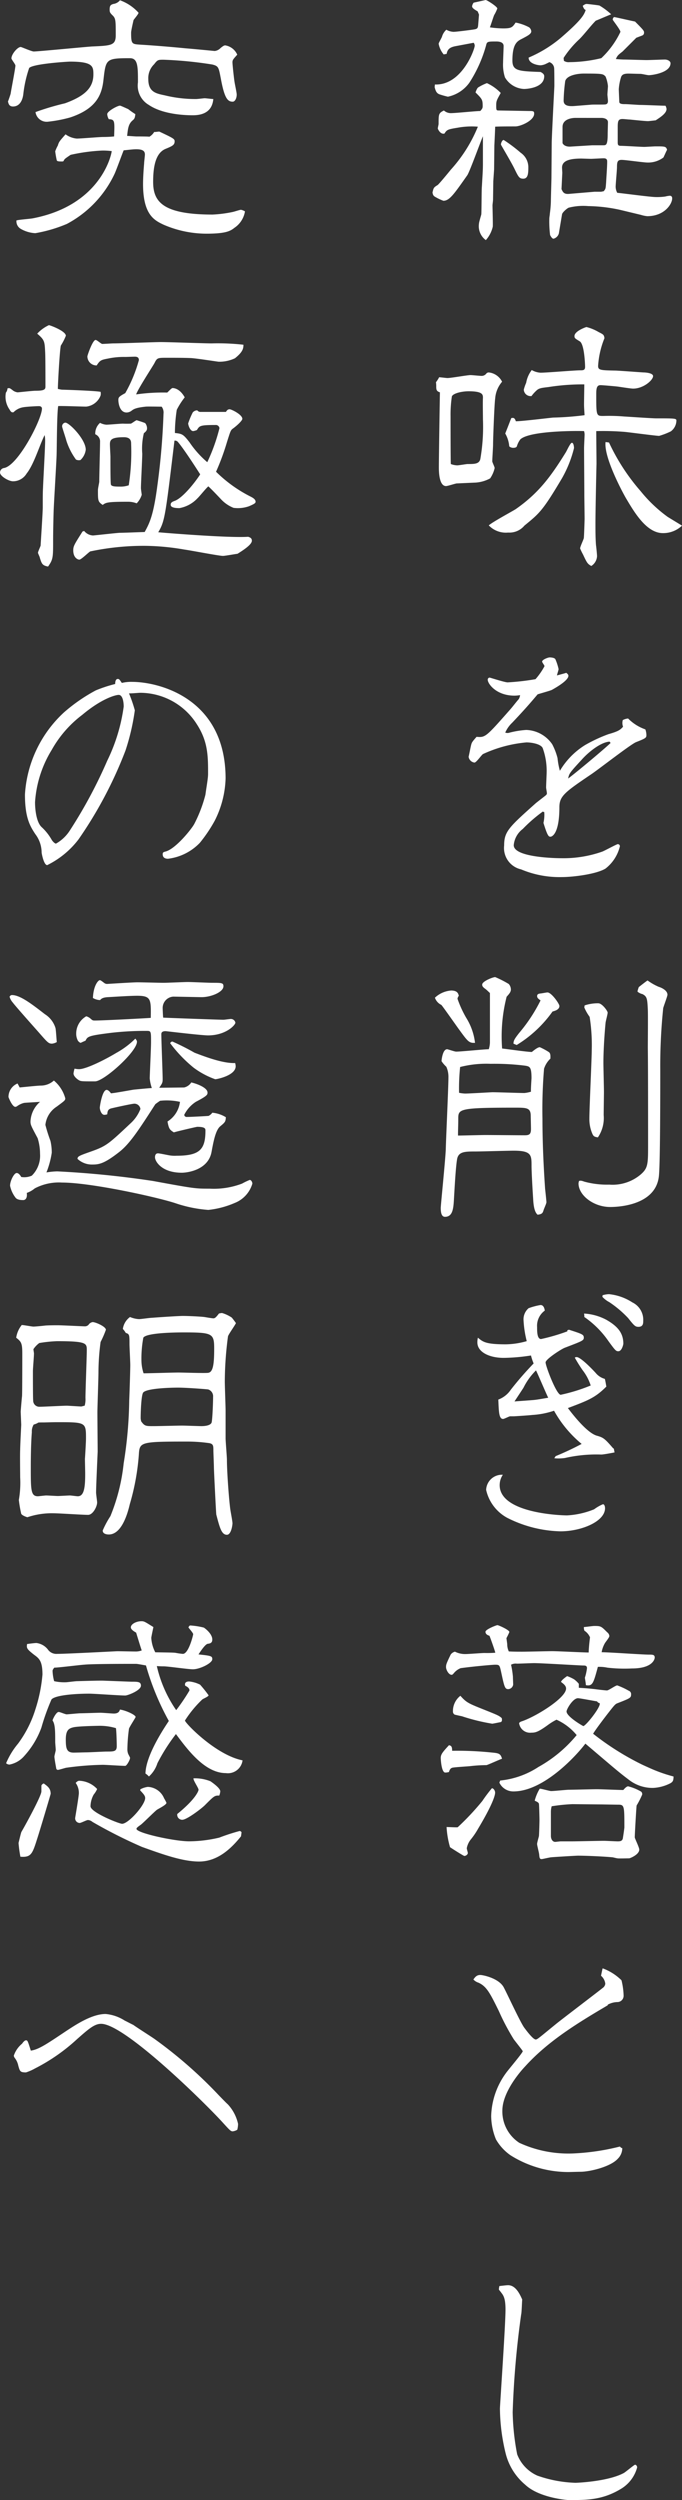 <svg xmlns="http://www.w3.org/2000/svg" width="92.508" height="338.888" viewBox="0 0 92.508 338.888">
  <rect x="0" y="0" width="92.508" height="338.888" fill="#333333" stroke="none"/>
  <g id="グループ_3081" data-name="グループ 3081" transform="translate(-21 -604.048)">
    <path id="パス_3536" data-name="パス 3536" d="M11.808-25.056c.324-.108.468-.18.468-.5,0-.216-.108-.36-1.224-1.476-.4-.072-2.412-.54-2.844-.612a.453.453,0,0,0-.18.36c0,.072,1.044,1.368,1.044,1.656A11.884,11.884,0,0,1,6.48-22.068a18.926,18.926,0,0,1-4.32.54,1.132,1.132,0,0,1-.756-.18c0-.072-.036-.252-.036-.4a13.368,13.368,0,0,1,2.16-2.556c.648-.648,1.548-1.836,2.2-2.484.036,0,1.872-.792,2.088-.864A9.061,9.061,0,0,0,6.228-29.2c-.072-.036-1.62-.216-1.728-.216-.144,0-.252.036-.54.252.144.4.216.468.4.576-.216.612-.468,1.26-3.348,3.744a17.173,17.173,0,0,1-4.392,2.7c0,.864,1.332,1.044,1.62,1.044a2.134,2.134,0,0,0,.612-.144c.072-.036.468-.216.576-.288a.938.938,0,0,1,.648.756c.036.144.036,2.124.036,2.484,0,.144-.36,6.876-.36,7.776l-.036,4.68C-.288-5.4-.36-3.168-.36-2.7A14,14,0,0,1-.5-1.008c0,.144-.072.54-.072.648A14.969,14.969,0,0,0-.468,1.908c.108.216.288.5.468.5a1.035,1.035,0,0,0,.72-.72L1.152-.9c.036-.252.648-.792.9-.9a8.021,8.021,0,0,1,2.664-.216A21.424,21.424,0,0,1,9-1.512l2.844.684a4.2,4.2,0,0,0,.864.18c2.34,0,3.384-1.656,3.384-2.412,0-.288-.18-.36-.324-.36a3.638,3.638,0,0,0-.612.108,8.055,8.055,0,0,1-1.26.072c-.756,0-4.392-.5-5.256-.576a1.776,1.776,0,0,1-.216-.828c0-.36.18-2.232.18-2.664,0-.756.108-.972.648-.972.468,0,2.988.36,3.492.36A3.441,3.441,0,0,0,14.9-8.6c.036-.036.4-.9.5-1.044-.144-.468-.288-.468-1.548-.468-.216,0-1.332.072-1.548.072-.468,0-2.664-.144-3.168-.144-.432,0-.432-.18-.432-.576v-1.98c0-.792.072-1.08.648-1.08.252,0,.792.072,1.008.072.36.036,2.052.216,2.448.216.108,0,.4-.036,1.044-.108.72-.468,1.476-.972,1.476-1.548a1.215,1.215,0,0,0-.144-.432c-.468,0-2.88-.108-3.42-.108-.288,0-1.692-.108-2.016-.108-.36,0-.756,0-.828-.252,0-.036-.072-1.692-.072-1.764a7.017,7.017,0,0,1,.324-1.692c.108-.216.252-.432.972-.432.36,0,1.26.036,1.656.036.18,0,.936.18,1.116.18.432,0,2.952-.324,2.952-1.62,0-.288-.4-.5-.756-.5s-2.088.072-2.484.072c-.432,0-2.556-.072-3.06-.072-.18,0-.864-.036-1.116-.072.216-.468.288-.54.9-1.008l1.872-1.872ZM6.552-13.968c.144,0,.828.072.828.576,0,.216-.036,1.368-.036,1.62,0,1.476-.216,1.512-.576,1.512H5.256L2.3-10.08c-.684.036-.972-.252-1.08-.468v-2.2c0-1.224,1.656-1.224,1.728-1.224Zm-3.636-1.62c-.828.072-1.548,0-1.548-.72a23.391,23.391,0,0,1,.216-2.664C1.836-19.8,3.42-19.98,4.068-19.98c2.628,0,2.628.036,2.988.4a4.56,4.56,0,0,1,.324,1.3c0,.108-.072.972-.072,1.152,0,.108.072.72.072.864,0,.18-.036.432-.36.468-.288.036-1.656,0-1.944.036ZM1.188-6.516c0-.108-.036-.576-.036-.72,0-.972,1.116-1.224,2.628-1.224.072,0,1.08.036,1.3.036.252,0,1.44-.072,1.728-.072.468,0,.468.288.468.468,0,.684-.108,2.052-.144,2.808-.072.828-.036.828-.324,1.188l-.36.072h-.9l-3.42.288C1.4-3.6,1.26-3.924,1.08-4.32Zm-8.64-8.46c-.324,0-.324-.072-.324-.72,0-.576.072-.684.612-1.656a6.233,6.233,0,0,0-1.872-1.332,6.38,6.38,0,0,0-1.116.54c-.144.072-.252.216-.432.72.9.9.972.972.972,1.872,0,.288-.108.4-.324.648-.576,0-3.348.288-4,.288a1.4,1.4,0,0,1-.936-.36c-.72.36-.72.5-.72,1.836,0,.072-.108.5-.108.612,0,.036.324.828.9.684.324-.5.4-.576,1.764-.792a10.585,10.585,0,0,1,2.772-.144,19.789,19.789,0,0,1-3.672,5.832c-.324.4-1.62,1.98-1.8,2.088-.54.324-.54.4-.684,1.008.072.36.144.432.288.54a7.234,7.234,0,0,0,1.188.576c.828,0,1.44-.9,3.24-3.456.324-.468,1.764-4.464,2.124-5.292v3.672c0,.936-.036,1.332-.144,3.2-.036.18-.036,3.132-.072,3.708-.036.18-.324,1.08-.324,1.3a2.335,2.335,0,0,0,.936,2.2,4.13,4.13,0,0,0,.936-1.8C-8.208.576-8.28-1.8-8.28-2.124c0-.108.072-.612.072-.756l.036-2.52.108-1.584.036-3.24c0-.036.108-2.16.108-2.556.648-.036,1.764-.036,2.736-.036.72,0,2.556-.792,2.556-1.728,0-.36-.144-.36-.72-.36Zm-3.384-9.18a.67.67,0,0,1,.144.4c0,.468-1.728,5.4-5.4,5.256l-.036.36c.144.576.288.828.648.972a11.849,11.849,0,0,0,1.152.324,4.79,4.79,0,0,0,2.916-1.908,18.111,18.111,0,0,0,2.268-5.076c.108-.5.252-.5,1.4-.5.432,0,.972.108.972.612,0,.288-.072,1.872-.072,2.232a5.645,5.645,0,0,0,.252,2.016A3.159,3.159,0,0,0-4-17.892c.18,0,2.736-.072,2.736-1.728,0-.216-.144-.4-.5-.576C-4.752-20.3-5.58-20.34-5.58-21.744c0-2.268.648-2.628,1.3-2.952.756-.4,1.26-.648,1.26-1.008a.79.79,0,0,0-.288-.54,6.377,6.377,0,0,0-1.836-.648c-.432.648-.576.792-1.692.792a13.749,13.749,0,0,1-1.8-.144c.108-.252.468-1.4.576-1.656a5.227,5.227,0,0,0,.432-.9c0-.252-1.4-1.152-1.584-1.152-.288.072-.972.216-1.62.36a.957.957,0,0,0-.216.5c0,.252.4.468.756.684l.18.432-.108,1.368c-.036.432-.072.576-.576.648-.432.072-2.412.324-2.772.324a2.162,2.162,0,0,1-.972-.288,2.033,2.033,0,0,0-.576.9c-.036.18-.468.864-.468,1.008a3.092,3.092,0,0,0,.684,1.44l.4-.072c.108-.648.468-.9,1.188-1.044Zm3.708,13.824c.612,1.08,1.368,2.34,1.8,3.2.576,1.188.684,1.4,1.224,1.4.684,0,.684-.828.684-1.62A2.391,2.391,0,0,0-4.464-9.252a20.159,20.159,0,0,0-2.3-1.728C-6.984-10.98-7.164-10.476-7.128-10.332Zm-8.82,32.192a3.731,3.731,0,0,1,.036.576c0,.432.036.648.5.792-.036,2.016-.144,8.82-.144,10.188,0,.432,0,2.52.972,2.52.216,0,1.188-.324,1.44-.36.108,0,2.376-.108,2.484-.108A4.76,4.76,0,0,0-8.6,34.892a4.071,4.071,0,0,0,.612-1.4c0-.144-.324-.792-.324-.9,0-.324.108-1.908.108-2.268,0-.828.18-5.58.288-6.264a3.9,3.9,0,0,1,.936-2.268,2.293,2.293,0,0,0-1.8-1.26.438.438,0,0,0-.36.18A.782.782,0,0,1-9.792,21c-.216,0-1.224-.108-1.476-.108-.432,0-2.628.4-3.132.4-.144,0-.936-.108-1.116-.108A4.708,4.708,0,0,1-15.948,21.86Zm2.016,11.088c-.036-.288-.036-5.58-.036-6.444a16.371,16.371,0,0,1,.18-2.736c.216-.432,1.4-.684,2.268-.684,1.944,0,1.944.468,1.944.9-.036.4,0,2.448,0,2.916a25.329,25.329,0,0,1-.36,5.4c-.18.648-.792.648-1.728.648-.144,0-1.188.18-1.4.18A2.589,2.589,0,0,1-13.932,32.948Zm7.38-4.14a4.235,4.235,0,0,1,.54,1.692c0,.144.36.252.5.252s.468,0,.54-.216A2.852,2.852,0,0,1-4.5,29.6c1.332-1.224,8.136-1.152,8.64-1.116a1.807,1.807,0,0,1,.072.432c0,.252-.072,1.584-.072,1.872,0,.9.036,5.256.036,6.264,0,.468.036,2.808.036,3.348,0,.108-.072,2.484-.108,2.592-.036.216-.5,1.152-.5,1.4a8.651,8.651,0,0,0,.4.828c.54,1.152.612,1.26,1.116,1.548A1.683,1.683,0,0,0,5.9,45.44c0-.216-.108-1.3-.144-1.512-.072-.972-.072-1.944-.072-2.988,0-1.584.108-6.588.144-8.028,0-.648-.036-3.744-.036-4.428a36.4,36.4,0,0,1,3.888.108c.72.072,4.248.54,4.644.54a9.557,9.557,0,0,0,1.584-.612,1.853,1.853,0,0,0,.756-1.476c0-.288-.288-.288-2.772-.288-.54,0-3.636-.216-4.32-.252a24.226,24.226,0,0,0-2.808-.072c-.972,0-.972,0-.972-2.988,0-.828.108-1.188.576-1.188.324,0,1.872.144,2.232.18.324.036,1.836.288,2.2.288,1.4,0,2.7-1.152,2.7-1.692,0-.432-1.044-.5-1.3-.5-.612-.036-3.492-.252-3.816-.252-2.088-.036-2.34-.072-2.34-.648a11.874,11.874,0,0,1,.864-3.744c-.072-.468-.144-.5-.792-.828a6.233,6.233,0,0,0-1.656-.684c-.036,0-1.62.54-1.62,1.224,0,.288.072.324.72.72s.72,3.312.72,3.456c0,.468-.288.468-.648.468-.792,0-4.536.324-5.4.324a2.7,2.7,0,0,1-1.188-.36,3.918,3.918,0,0,0-.756,1.728,5.681,5.681,0,0,0-.324.936.927.927,0,0,0,1.044.864,5.1,5.1,0,0,1,.72-.792c.324-.288.684-.324,1.584-.432a29.643,29.643,0,0,1,4.86-.36c0,.4-.036,2.268-.036,2.7,0,.4.036.864.072,1.476a40.565,40.565,0,0,1-4.284.324c-.72.072-4.248.5-5.04.5-.144-.468-.324-.5-.612-.432C-5.94,27.224-5.976,27.368-6.552,28.808ZM-8.784,41.264a3.2,3.2,0,0,0,2.628.972,2.638,2.638,0,0,0,2.2-.936c2.016-1.656,2.448-1.944,5.112-6.444a15.968,15.968,0,0,0,1.62-4.068c0-.108-.036-.72-.288-.72-.216,0-.684,1.08-.828,1.3-2.052,3.312-3.708,5.544-6.8,7.7C-5.652,39.392-8.28,40.8-8.784,41.264Zm15.84-11.3c-.252,2.016,2.2,6.624,2.736,7.56,1.152,1.944,2.808,4.788,5.04,4.788A3.7,3.7,0,0,0,17.424,41.3c-.288-.18-1.656-1.008-1.944-1.188a19.159,19.159,0,0,1-3.672-3.492,27.844,27.844,0,0,1-4.284-6.588ZM-1.26,80.116a4.936,4.936,0,0,1-.108,1.476c.576,1.872.72,1.872.972,1.872.036,0,1.188-.108,1.188-4,0-1.512.756-2.052,4.32-4.464.972-.648,5.4-4.1,6.084-4.356,1.26-.5,1.4-.576,1.4-.936a2.315,2.315,0,0,0-.144-.792,6.092,6.092,0,0,1-2.34-1.476,1.9,1.9,0,0,0-.72.216,1.474,1.474,0,0,0,.036.9c-.36.4-.576.612-1.98,1.008a20.3,20.3,0,0,0-3.168,1.476,10.248,10.248,0,0,0-3.42,3.492A10.43,10.43,0,0,1,.54,72.808a8.481,8.481,0,0,0-.72-1.872,4.439,4.439,0,0,0-3.528-1.944,12.306,12.306,0,0,0-2.232.36.894.894,0,0,1-.612,0,4.034,4.034,0,0,1,.936-1.332c2.052-2.16,2.808-3.1,3.456-3.852.288-.108,1.656-.468,1.944-.612.72-.4,2.232-1.3,2.232-1.908,0-.144-.108-.252-.288-.4-.18.072-1.044.288-1.26.36,0-.144.216-.72.216-.864a7.244,7.244,0,0,0-.432-1.332c-.144-.252-.72-.252-.792-.252-.18,0-1.008.288-1.008.576,0,.108.324.5.324.612a9.242,9.242,0,0,1-1.224,1.764,32.815,32.815,0,0,1-3.78.432c-.4,0-2.376-.648-2.448-.648a.279.279,0,0,0-.252.288c0,.54,1.152,2.16,3.636,2.16a4.9,4.9,0,0,0,.756-.072,1.481,1.481,0,0,1-.18.54c-.36.4-.864,1.08-1.224,1.476-3.24,3.672-3.312,3.744-4.5,3.636-.54.612-.648.756-.72,1.044-.072.216-.288,1.4-.36,1.656a.917.917,0,0,0,.792.792c.252,0,.936-1.008,1.152-1.152a17.742,17.742,0,0,1,5.9-1.584c.612,0,1.908.18,2.2.756a9,9,0,0,1,.54,3.312c0,.288-.072,1.728-.072,2.052,0,.108.108.648.108.792s-.108.216-.18.288c-.18.144-1.116.864-1.332,1.044C-6.084,82.2-6.7,82.78-6.7,84.652a2.964,2.964,0,0,0,2.3,3.24,13.425,13.425,0,0,0,5.508,1.044c1.584,0,4.716-.4,5.94-1.152A5.439,5.439,0,0,0,9,84.76a.284.284,0,0,0-.288-.288c-.144,0-1.728.864-2.088,1.008a15.852,15.852,0,0,1-5.508.9c-.864,0-6.516-.108-6.516-1.764a3.094,3.094,0,0,1,1.224-2.2A20.347,20.347,0,0,1-1.44,80.044l.072.072Zm9-9.36c-.576.576-4.284,3.708-5.76,4.824.144-.684.144-.72,1.872-2.592.9-1.008,2.556-2.34,3.744-2.412ZM-8.784,112.272c-.612,0-3.744.324-4.428.324-.216,0-1.116-.324-1.224-.324-.612,0-.756,1.476-.756,1.62a4.034,4.034,0,0,0,.648.756,3.3,3.3,0,0,1,.288,1.368c0,1.368-.324,8.244-.36,9.792-.036,1.26-.684,7.632-.684,7.956,0,.576.072,1.224.576,1.224,1.08,0,1.152-1.188,1.224-2.556.072-1.188.216-4,.4-5.148.144-1.152,1.044-1.152,2.556-1.152.756,0,4.32-.108,5.148-.108,2.412,0,2.412.612,2.412,2.052,0,.864.144,3.384.216,4.428.036.792.144,1.836.612,2.2.612-.072.684-.252.792-.576.036-.18.4-.936.4-1.116,0-.144-.144-1.512-.18-1.8-.216-3.168-.36-6.336-.36-9.5a66.657,66.657,0,0,1,.216-6.8,3.242,3.242,0,0,1,.864-1.368c0-.36.036-.648-.18-.864a8.531,8.531,0,0,0-1.26-.684c-.324,0-.936.54-1.08.648-.648,0-3.6-.432-4.032-.468a21.712,21.712,0,0,1,.612-7.02c.288-.324.576-.612.576-.972a1.144,1.144,0,0,0-.288-.756,14.517,14.517,0,0,0-1.836-.936c-.324,0-1.764.576-1.764,1.008,0,.144,0,.288.4.576.252.18.4.36.648.576v6.732A3.465,3.465,0,0,1-8.784,112.272Zm-4.032,5.9a28.036,28.036,0,0,1,.144-3.492,14.332,14.332,0,0,1,4.14-.432,33.387,33.387,0,0,1,4.68.252c.612.108.864.144.864,1.692,0,.108-.108,1.548-.072,1.836a4.744,4.744,0,0,1-.9.18c-.612,0-3.636-.108-4.32-.108-.18,0-3.132.18-3.708.18A4.7,4.7,0,0,1-12.816,118.176Zm-.144,5.8c0-.756.036-1.476.036-2.232,0-1.368,0-1.548,7.668-1.548,1.548,0,2.124,0,2.16,1.008,0,.144.036,1.656.036,1.872,0,.72-.216.864-.864.864-.756,0-4.5-.036-5.328-.036C-9.792,123.9-12.384,123.972-12.96,123.972Zm17.172-17.64c0,.108-.036.18-.036.288a6.309,6.309,0,0,0,.72,1.26,24.294,24.294,0,0,1,.288,4.428c0,1.332-.324,7.884-.324,9.36a4.988,4.988,0,0,0,.4,2.052c.144.324.252.432.756.5A4.67,4.67,0,0,0,6.8,121.2c0-.468.036-2.664.036-3.168,0-.54-.072-3.312-.072-3.924,0-2.088.216-4.644.288-5.364,0-.216.288-1.188.288-1.44,0-.216-.756-1.26-1.26-1.26A5.64,5.64,0,0,0,4.212,106.332Zm-20.3-1.044a1.662,1.662,0,0,0,.864.972c.108.072,2.052,2.844,2.34,3.24,1.26,1.728,1.4,1.944,2.232,1.908a8.148,8.148,0,0,0-1.188-3.384,14.714,14.714,0,0,1-1.188-2.592.759.759,0,0,1,.18-.4c-.072-.252-.144-.72-1.044-.72A3.629,3.629,0,0,0-16.092,105.288ZM-5,111.7a16.557,16.557,0,0,0,4.86-4.536c.216-.072.936-.216.936-.756,0-.288-1.08-1.836-1.62-1.836-.144,0-.828.144-.972.144-.216.036-.432.072-.432.36,0,.216.144.36.468.576a21.765,21.765,0,0,1-2.916,4.428c-.648.828-.756,1.044-.756,1.44Zm8.46,18.432a1.336,1.336,0,0,0-.072.324c0,1.62,2.052,3.2,4.284,3.2.54,0,6.228,0,6.624-4.248.18-1.872.18-11.664.18-14.364a76.018,76.018,0,0,1,.4-8.352c.072-.288.576-1.62.576-1.8,0-.648-.936-1.008-1.188-1.08a7.7,7.7,0,0,1-1.512-.864c-.18.108-1.008.756-1.188.9a5.127,5.127,0,0,0-.18.576c0,.108.5.36.648.36.648.324.684.612.756,2.088.036.756,0,4.392,0,5.22.036,2.7.036,10.044.036,13.032,0,2.7,0,3.24-.972,4.1a5.894,5.894,0,0,1-4.284,1.4,11.7,11.7,0,0,1-3.384-.4C3.816,130.092,3.672,130.056,3.456,130.128ZM1.872,150.512a25.947,25.947,0,0,1-3.564,1.044c-.54,0-.54-1.008-.54-1.62A2.536,2.536,0,0,1-1.188,147.7c-.036-.252-.144-.756-.576-.756a8.778,8.778,0,0,0-1.62.432,1.983,1.983,0,0,0-.684,1.656,14.421,14.421,0,0,0,.432,2.808,10.759,10.759,0,0,1-2.844.432c-2.7,0-3.1-.324-3.78-.9a2.48,2.48,0,0,0-.072.648c0,1.3,1.62,2.088,3.564,2.088a25.786,25.786,0,0,0,3.708-.324,7.078,7.078,0,0,0,.36,1.08,44.882,44.882,0,0,0-3.1,3.564,3.508,3.508,0,0,1-1.692,1.332c.072,1.62.072,2.628.648,2.628.144,0,.756-.324.936-.36h.54c.072,0,2.3-.144,2.448-.18a11.3,11.3,0,0,0,2.988-.576,15.783,15.783,0,0,0,3.744,4.5,38.9,38.9,0,0,1-3.528,1.656l-.18.288a6.314,6.314,0,0,0,1.44-.036,19.1,19.1,0,0,1,4.932-.468c.288,0,1.44-.216,1.8-.288l-.108-.54H8.1c-1.152-1.332-1.332-1.476-2.232-1.728-1.008-.288-2.484-1.836-3.924-3.744,2.772-1.044,3.708-1.4,5.22-2.916-.036-.144-.144-.9-.216-1.044a2.412,2.412,0,0,1-1.224-.792C5.436,155.84,3.708,154,3.132,154a.52.52,0,0,0-.252.072A19.278,19.278,0,0,0,3.96,155.8a6.69,6.69,0,0,1,1.08,2.052,23.647,23.647,0,0,1-4.068,1.26c-.576,0-2.052-3.888-2.052-4.392,0-.432,2.124-1.8,2.592-1.98,2.34-.9,2.592-.972,2.592-1.368,0-.432-.216-.5-2.016-1.08l-.216.072Zm-2.592,9c-1.08.18-1.62.288-2.2.324-.36.036-2.016.144-2.376.18.18-.288,1.044-1.584,1.224-1.872a8.732,8.732,0,0,1,1.692-2.34C-2.2,156.128-.9,159.188-.72,159.512Zm-6.156,10.44A2.141,2.141,0,0,0-9.144,172a5.739,5.739,0,0,0,2.844,3.78A16.806,16.806,0,0,0,.936,177.62c2.844,0,6.048-1.332,6.048-3.132,0-.216-.072-.54-.288-.54a5.635,5.635,0,0,0-1.188.684,11.274,11.274,0,0,1-3.672.828c-1.008,0-9.144-.324-9.144-4.1A2.5,2.5,0,0,1-6.876,169.952ZM4.176,148.568a12.791,12.791,0,0,1,3.276,3.276c.9,1.224,1.008,1.368,1.332,1.368.5,0,.684-.972.684-1.008,0-1.4-.684-2.34-2.34-3.276A7.341,7.341,0,0,0,4.14,148.1,2.053,2.053,0,0,1,4.176,148.568Zm2.448-2.736a3.368,3.368,0,0,0,.936.72,14.567,14.567,0,0,1,2.556,2.16c.828,1.044.972,1.188,1.4,1.188.648,0,.648-.5.648-.792a2.618,2.618,0,0,0-1.476-2.52,7.119,7.119,0,0,0-3.168-1.116,3.475,3.475,0,0,0-.864.144Zm-9.18,68.3c.324.144.54.252.576.432.036.252.072,2.052.072,2.124,0,.324-.036,1.764-.072,2.232-.036.18-.252.9-.252,1.08,0,.216.288,1.26.288,1.476.036.324.036.576.324.576.108,0,1.152-.252,1.332-.252.36-.036,3.348-.216,3.6-.216,1.116,0,3.492.108,4.644.216.108,0,.612.144.72.144.144.036,1.332,0,1.584,0,.108,0,1.368-.5,1.368-1.188,0-.288-.612-1.512-.612-1.656,0-.4.216-4.14.252-4.32a11.4,11.4,0,0,0,.756-1.476.455.455,0,0,0-.144-.4,6.745,6.745,0,0,0-1.764-.72c-.216,0-.54.36-.648.5-.54,0-3.024-.108-3.6-.108-.54,0-3.168.072-3.78.072-.324,0-2.016.18-2.412.18-.216,0-1.3-.324-1.548-.324A6.1,6.1,0,0,0-2.556,214.132Zm2.3.756a23.931,23.931,0,0,1,2.808-.288c.072,0,3.492.036,3.78.036.216,0,2.088.036,2.484.036.792,0,.792.252.792,3.1-.036.36-.144,1.08-.216,1.512-.108.36-.432.36-.72.36-.252,0-1.548-.072-1.836-.072-.612,0-3.636.072-4.32.072H.972c-.108,0-.648.072-.756.072-.288,0-.576-.288-.576-.828v-3.168A2.829,2.829,0,0,1-.252,214.888Zm-7.092-3.2a2.093,2.093,0,0,0,1.908,1.188c4.212,0,8.748-5.112,9.756-6.48,4.032,3.42,4.464,3.816,5.9,4.9A5.209,5.209,0,0,0,13.5,212.4a5.67,5.67,0,0,0,2.376-.648c.288-.18.4-.324.4-.9a20.086,20.086,0,0,1-2.844-.972c-.252-.108-1.3-.576-1.512-.684a36.873,36.873,0,0,1-6.552-4.14c.288-.5,1.4-1.98,2.16-2.952s.864-1.08,1.152-1.188c1.656-.648,1.836-.72,1.836-1.152a.489.489,0,0,0-.324-.54,9.936,9.936,0,0,0-1.548-.72c-.252,0-1.152.684-1.4.684-.216,0-1.4-.144-1.656-.18-1.3-.144-1.728-.144-2.16-.18v-.54a3.545,3.545,0,0,0-.648-.612,5.64,5.64,0,0,0-.936-.432c-.468.324-.792.612-.828.792.324.252.684.5.684.9,0,1.224-3.816,3.636-5.868,4.392-.252.072-.5.18-.5.324a1.5,1.5,0,0,0,1.656,1.26c.54,0,.9-.072,2.2-1.008A8.122,8.122,0,0,1,.4,203.152a7.562,7.562,0,0,1,2.736,2.088,18.084,18.084,0,0,1-5.184,4.32A11.54,11.54,0,0,1-7.236,211.4ZM6.264,200.92c.18.5-1.908,3.1-2.232,3.1-.54-.288-2.268-1.368-2.268-1.98,0-.324.864-1.8,1.548-1.8.252,0,1.728.288,2.592.432A.552.552,0,0,0,6.264,200.92Zm-20.2-6.624c-.612,1.26-.648,1.4-.648,1.728,0,.36.36,1.044.756,1.044.108,0,.18-.072.36-.288a2.313,2.313,0,0,1,.864-.612c1.836-.252,4.356-.468,4.68-.468.612,0,.612.072.828,1.044.432,2.016.5,2.268.972,2.268a.726.726,0,0,0,.648-.612c0-.144-.036-.9-.036-1.08a11.938,11.938,0,0,0-.252-1.62,1.307,1.307,0,0,1,.792-.144c.36,0,1.98-.072,2.34-.072,1.08,0,6.192.324,6.7.324.252,0,.468.036.468.36a6.768,6.768,0,0,1-.288,1.3c.072.432.108.648.144,1.008.9.144,1.008-.216,1.62-2.484a5.322,5.322,0,0,1,1.3.108,20.329,20.329,0,0,0,3.312.108c2.808,0,3.1-1.26,3.1-1.476,0-.4-.288-.4-.792-.4-.9,0-5.4-.324-6.408-.324a3.655,3.655,0,0,1,.4-1.152c.072-.18.648-.828.648-1.044a.706.706,0,0,0-.288-.5c-.828-.828-.864-.864-1.764-.864-.216,0-1.188.144-1.4.144a1.068,1.068,0,0,0,.072.5,1.987,1.987,0,0,1,.756.9c-.072.5-.18,1.584-.18,2.052-.72,0-4.176-.18-4.932-.18-.612,0-3.42.072-4.068.072-.576,0-1.116,0-1.836-.036a2.314,2.314,0,0,1-.216-1.008c-.036-.288-.072-.54-.108-.792a8.653,8.653,0,0,0,.4-.828c0-.288-1.476-.936-1.62-.936s-1.62.576-1.62.9.288.468.54.54c.108.252.72,1.944.792,2.3a14.08,14.08,0,0,1-1.476.036c-.36,0-2.16.144-2.556.144a3.035,3.035,0,0,1-1.44-.324A1.022,1.022,0,0,0-13.932,194.3Zm1.3,5.616a2.624,2.624,0,0,0-1.008,2.2.452.452,0,0,0,.252.36c.144.036.792.18.972.216a26.686,26.686,0,0,0,4.1,1.008c.108,0,1.116-.216,1.152-.216.216-.072.18-.36.144-.54-.36-.324-.54-.4-2.052-1.008C-11.52,200.956-11.772,200.884-12.636,199.912Zm-1.548,6.7c-.828.9-1.116,1.224-1.116,1.728,0,.252.108,1.98.612,1.98a2.125,2.125,0,0,0,.5-.072c.072-.252.18-.5.432-.576.144-.072,1.98-.18,2.376-.216a19.945,19.945,0,0,1,2.268-.144c.144,0,1.764-.756,2.124-.864-.216-.756-.468-.756-1.584-.864a45.225,45.225,0,0,0-5.184-.216C-13.752,206.752-13.9,206.68-14.184,206.608Zm-.324,11.088a12.1,12.1,0,0,0,.468,2.736c.144.108,1.836,1.188,1.944,1.188.18,0,.468-.18.468-.4,0-.108-.144-.54-.144-.648a2.709,2.709,0,0,1,.576-1.224,10.137,10.137,0,0,0,.972-1.44c2.052-3.42,2.3-4.572,2.3-4.86,0-.324-.252-.612-.432-.612a19.587,19.587,0,0,0-1.3,1.728A35.119,35.119,0,0,1-13,217.732C-13.14,217.768-14.292,217.7-14.508,217.7ZM7.344,241.788a2.815,2.815,0,0,1,1.368-.36.854.854,0,0,0,.792-.9,9.611,9.611,0,0,0-.288-2.052,7.108,7.108,0,0,0-2.556-1.62c-.036.108-.216.972-.216,1.008a1.683,1.683,0,0,1,.576,1.08.81.81,0,0,1-.36.576c-.432.36-5.688,4.356-6.3,4.86-2.3,1.872-2.556,2.124-2.772,2.124-.36,0-1.224-1.152-1.548-1.584-.54-.72-2.34-4.644-2.808-5.508-.684-1.224-2.808-1.656-3.168-1.656-.468,0-.684.252-.936.612a1.6,1.6,0,0,0,.684.432c1.116.5,1.584,1.44,2.772,3.852A30.9,30.9,0,0,0-5.4,246.468c.18.252,1.224,1.548,1.224,1.62,0,.216-1.908,2.448-2.268,2.952a10.347,10.347,0,0,0-2.016,5.832,8.586,8.586,0,0,0,.648,3.168,6.7,6.7,0,0,0,1.98,2.16,14.766,14.766,0,0,0,7.884,2.268c.108,0,1.368-.036,1.62-.036,1.188,0,4.032-.648,5.04-1.764a2.033,2.033,0,0,0,.612-1.44c-.18-.036-.18-.072-.324-.216a31.205,31.205,0,0,1-6.336.936,15.9,15.9,0,0,1-7.308-1.44,5.08,5.08,0,0,1-2.3-4.356c0-2.52,2.448-5.328,3.1-6.012,3.132-3.456,7.164-5.9,11.2-8.28ZM-7.344,279.92a2.478,2.478,0,0,0-.072.468c0,.036.288.36.324.432.324.4.576.828.576,2.3,0,2.124-.756,12.96-.756,13.428a26.388,26.388,0,0,0,.756,5.976,8.073,8.073,0,0,0,2.664,4.32c1.944,1.836,5.832,2.088,5.868,2.088,2.556,0,4.68,0,7.236-1.584a4.847,4.847,0,0,0,2.088-2.844c0-.144-.108-.36-.288-.36-.108,0-1.26.972-1.512,1.116-2.124,1.152-6.264,1.332-6.588,1.332a17.044,17.044,0,0,1-5.148-.972,5.193,5.193,0,0,1-2.736-2.88,32.635,32.635,0,0,1-.612-5.724,123.42,123.42,0,0,1,1.152-13.248c.072-.252.108-1.692.144-2.016-.288-.648-.864-1.944-1.908-1.944C-6.408,279.812-6.66,279.848-7.344,279.92Z" transform="translate(96.084 634)" fill="#fff"/>
    <path id="パス_3537" data-name="パス 3537" d="M-15.984-16.2c.072.288.144.684.684.684.9,0,1.3-.828,1.4-1.692a16.468,16.468,0,0,1,.792-3.528c.54-.576,5.22-.864,5.544-.864,3.1,0,3.168.648,3.168,1.728,0,1.764-1.08,2.916-3.852,3.924a35.721,35.721,0,0,0-4,1.188,1.526,1.526,0,0,0,1.728,1.3,18.268,18.268,0,0,0,2.988-.576c3.564-1.188,4.284-3.1,4.5-5.076.324-2.844.324-2.952,3.6-2.952,1.08,0,1.08,1.152,1.08,3.276a3.027,3.027,0,0,0,1.476,3.06c2.052,1.4,5.436,1.4,5.976,1.4,2.484,0,2.7-1.584,2.772-2.2-.18,0-1.008-.108-1.188-.108-.072,0-.972.108-1.116.108a17.361,17.361,0,0,1-4.284-.5c-1.224-.252-2.232-.468-2.232-2.2a2.607,2.607,0,0,1,.792-2.016c.468-.612.54-.612,1.3-.612a54.01,54.01,0,0,1,6.588.648c.864.216.864.4,1.152,1.872.5,2.736.936,3.168,1.62,3.168.288,0,.54-.432.54-.972,0-.252-.252-1.4-.288-1.656-.072-.4-.288-2.376-.288-2.7s.072-.4.648-1.044A2.148,2.148,0,0,0,13.5-23.8c-.144,0-.252.036-.648.36a1.285,1.285,0,0,1-.792.4c-.036,0-2.952-.288-3.924-.36-1.8-.18-4.464-.4-6.192-.5C.828-23.976.72-23.976.72-25.524c0-.324.324-1.656.324-1.692.072-.144.684-.828.684-1.008a6.217,6.217,0,0,0-2.52-1.692,1.362,1.362,0,0,1-.9.5c-.324.108-.5.18-.5.756,0,.324.036.432.36.756.468.432.468.684.468,2.736,0,1.368-.612,1.4-3.132,1.512-.4,0-7.38.684-7.992.684-.288,0-1.656-.612-1.764-.612-.432,0-1.26.972-1.26,1.548,0,.144.54.792.54.972,0,.36-.612,3.492-.648,3.816C-15.66-17.1-15.912-16.344-15.984-16.2ZM-14.832-.072a1.185,1.185,0,0,0,.54,1.116,4.4,4.4,0,0,0,2.016.612A19.352,19.352,0,0,0-7.992.4,14.821,14.821,0,0,0-1.548-6.336c.216-.432,1.044-2.736,1.26-3.24C.5-9.648.936-9.72,1.44-9.72c.972,0,1.152.324,1.152.72,0,.18-.108,1.008-.108,1.224C2.412-6.948,2.34-5.832,2.34-5,2.34-.792,3.924-.072,5.112.5a14.688,14.688,0,0,0,5.8,1.224c2.556,0,3.24-.324,3.816-.792A3.314,3.314,0,0,0,16.164-1.3a1.7,1.7,0,0,0-.54-.216c-.144,0-.9.252-1.08.288a16.64,16.64,0,0,1-2.772.36c-6.8,0-8.064-1.764-8.064-4.428,0-2.052.324-3.888,1.656-4.464.972-.4,1.26-.54,1.26-1.044,0-.324-.216-.432-2.052-1.3-.072-.036-.612.072-.72.036a1.858,1.858,0,0,1-.648.648c-.216-.036-1.44-.036-1.764-.036-.18,0-1.044-.072-1.26-.072.108-1.008.18-1.584.684-2.052.288-.252.36-.288.432-.9a10.392,10.392,0,0,1-.972-.684c-.18-.072-1.008-.468-1.116-.468-.324,0-1.728.756-1.728,1.152a1.485,1.485,0,0,0,.216.684c.828.036.792.252.72,2.34-.36.036-.9.072-1.512.072-.5,0-2.988.216-3.564.216a3.05,3.05,0,0,1-1.512-.576c-.792.9-.9,1.008-1.044,1.512a5.3,5.3,0,0,0-.36.792A12.35,12.35,0,0,0-9.36-8.208c.072.144.36.144.684.144.18,0,.216,0,.288-.18.144-.216.216-.252.9-.72A24.783,24.783,0,0,1-3.276-9.54a8.714,8.714,0,0,1,1.368.072C-2.052-8.388-3.816-2.052-12.6-.36-12.924-.288-14.508-.18-14.832-.072Zm8.964,42.164c-1.116,1.764-1.26,1.98-1.26,2.556,0,1.008.612,1.26.828,1.26.252,0,1.224-.972,1.476-1.116a35.048,35.048,0,0,1,7.488-.756,32.684,32.684,0,0,1,5.256.5c.828.108,4.716.864,5.256.864.288,0,1.656-.252,1.98-.288.864-.54,1.944-1.26,1.944-1.764,0-.324-.18-.432-.5-.54-2.484.18-10.98-.5-12.2-.612.9-1.512.972-2.2,2.2-12.42a.514.514,0,0,1,.468.18c.9,1.044,2.952,4.284,3.024,4.392C9.324,35.54,7.74,37.484,6.7,37.916c-.4.144-.612.252-.612.54,0,.216.144.468,1.188.468A4.42,4.42,0,0,0,9.72,37.592c.216-.18,1.188-1.4,1.476-1.62.4.36,1.188,1.188,1.8,1.836a4.708,4.708,0,0,0,1.62,1.08,4.56,4.56,0,0,0,2.088-.216c.756-.324.9-.432.9-.612,0-.36-.432-.576-.792-.756a18.38,18.38,0,0,1-4.572-3.312,32.064,32.064,0,0,0,1.476-4c.468-1.476.5-1.62.792-1.836.648-.468,1.3-1.116,1.3-1.332,0-.576-1.476-1.3-1.728-1.3-.288,0-.4.216-.5.36h-3.42a.535.535,0,0,1-.468-.216.81.81,0,0,0-.612.288A10.614,10.614,0,0,0,8.46,27.44c0,.216.252,1.044.684,1.044a2.254,2.254,0,0,0,.5-.144c.36-.576.4-.684,2.52-.684a.492.492,0,0,1,.54.432A24.688,24.688,0,0,1,11.052,32.7,13.33,13.33,0,0,1,8.64,30c-.864-1.116-1.008-1.152-1.98-1.26A21.481,21.481,0,0,1,6.912,25.6a10.15,10.15,0,0,1,1.08-1.692c-.648-1.152-1.4-1.26-1.656-1.26-.144,0-.612.54-.72.612a25.689,25.689,0,0,0-4.212.252c.18-.648,2.412-4.068,2.484-4.248.36-.72.432-.72,1.728-.72.9,0,2.2,0,3.1.036.648,0,3.744.5,3.888.5a4.935,4.935,0,0,0,2.2-.468c1.08-.864,1.152-1.332,1.152-1.836a31.1,31.1,0,0,0-4.32-.18c-.972,0-5.76-.18-6.876-.18-.9,0-5.436.18-6.444.18-.216,0-1.26.072-1.512.072-.144,0-.72-.54-.9-.54-.4,0-1.116,2.088-1.116,2.232a1.238,1.238,0,0,0,1.26,1.224c.468-.72.612-.756,1.548-.936a10.3,10.3,0,0,1,2.34-.216c.18,0,1.08-.036,1.3-.036.36,0,.54.144.54.468A19.422,19.422,0,0,1-.072,23.336c-.864.468-.936.576-.936.936,0,.432.18,1.692,1.116,1.692a1.136,1.136,0,0,0,.684-.252c.288-.216.576-.4,1.872-.54.18-.036,1.836,0,2.2,0a1.314,1.314,0,0,1,.252.936,95.714,95.714,0,0,1-.828,9.72c-.54,4.14-1.08,5.148-1.728,6.336-.252,0-2.88.108-3.42.108-.576.036-3.456.36-3.6.36a1.655,1.655,0,0,1-1.188-.612Zm-9.36-16.164a2.363,2.363,0,0,1,1.368-.684c.4-.072,1.728-.144,2.088-.144.252,0,.4.144.4.324,0,1.44-3.24,7.74-5.148,8.064a.619.619,0,0,0-.54.612c0,.5,1.188,1.188,1.764,1.188a2.154,2.154,0,0,0,1.836-1.044c1.008-1.26,1.728-3.78,2.448-5.22a3.585,3.585,0,0,1,.072.756c0,.936-.252,5.364-.288,6.372-.036.648-.036,1.08-.036,2.664,0,.756-.288,5-.288,5.184-.036.144-.36.828-.36.972,0,.108.252.576.252.684.252.792.324,1.044,1.116,1.188.684-.972.684-1.224.684-3.528,0-1.116.036-2.808.072-4,.036-1.08.36-6.336.4-7.524.036-.972.036-5.652.216-6.7.54-.036,3.2.072,3.816.072A2.368,2.368,0,0,0-3.42,23.66a1.19,1.19,0,0,0,0-.5c-.72-.144-4.824-.288-5.22-.288a3.976,3.976,0,0,1-.576-.108c0-.72.252-5.22.4-5.868a7.726,7.726,0,0,0,.684-1.332c0-.648-2.16-1.44-2.3-1.44a5.066,5.066,0,0,0-1.584,1.152c1.008.864,1.008,1.044,1.08,2.556.036.648.036,3.456.036,4.644,0,.4-.252.54-1.368.54-.4,0-2.3.216-2.412.216a1.432,1.432,0,0,1-.576-.216c-.468-.36-.5-.4-.792-.324a1.02,1.02,0,0,1-.216.576,3.011,3.011,0,0,0,.5,2.3C-15.552,25.964-15.408,25.964-15.228,25.928ZM-4.14,28.916a1.047,1.047,0,0,1,.648,1.044c0,.756-.108,4.536-.108,5.4,0,.072-.18.9-.18,1.116,0,1.44,0,1.584.648,2.016.432-.324.612-.432,3.384-.432a3.239,3.239,0,0,1,1.224.216,2.935,2.935,0,0,0,.684-1.152c0-.072-.108-.756-.108-.9,0-.648.18-3.96.18-4.68a8.959,8.959,0,0,1,.216-2.772c.36-.288.432-.432.432-.684a1.123,1.123,0,0,0-.252-.684c-.216-.108-.828-.288-1.152-.4-.216.072-.648.432-.792.468a10.78,10.78,0,0,1-1.08,0c-.324,0-1.908.144-2.232.144a2.119,2.119,0,0,1-.864-.252A1.919,1.919,0,0,0-4.14,28.916ZM.4,35.828a3.284,3.284,0,0,1-1.188.18c-.756,0-1.116-.036-1.224-.252-.072-.072-.072-2.484-.072-3.78,0-.252-.072-1.4-.072-1.692,0-.612.18-.972,1.908-.972.972,0,.972.612.972.9A29.213,29.213,0,0,1,.4,35.828Zm-6.552-3.42a2.312,2.312,0,0,0,.72-1.4c0-1.4-2.232-3.672-2.772-3.672a.494.494,0,0,0-.432.54c0,.108.5,1.584.576,1.908a8.988,8.988,0,0,0,1.3,2.556A.887.887,0,0,0-6.156,32.408ZM10.8,77.776a18.46,18.46,0,0,1-1.512,3.96c-.36.684-2.556,3.42-3.924,3.744-.252.072-.36.108-.36.36,0,.4.252.612.72.612a7.166,7.166,0,0,0,4.32-2.16A19.82,19.82,0,0,0,12.06,81.3a13.511,13.511,0,0,0,1.476-5.724c0-10.8-8.928-13.1-12.708-13.1A5.321,5.321,0,0,0-.54,62.62c-.288-.432-.36-.54-.54-.54-.324,0-.36.432-.36.684a18.746,18.746,0,0,0-2.628.864,22.9,22.9,0,0,0-4.32,2.988A16.5,16.5,0,0,0-13.68,77.74c0,3.2.72,4.32,1.4,5.364a4.169,4.169,0,0,1,.864,2.52c0,.072.288,1.692.756,1.692a11.967,11.967,0,0,0,4.248-3.492A56.3,56.3,0,0,0-.036,71.764a30.567,30.567,0,0,0,1.26-5.436,19.389,19.389,0,0,0-.792-2.3c.216.036,1.3-.072,1.548-.072a9.114,9.114,0,0,1,7.668,4.284c1.512,2.34,1.512,4.32,1.512,6.732C11.16,75.544,10.944,76.7,10.8,77.776ZM-9.468,84.4c-.18,0-.468-.324-.576-.5A7.105,7.105,0,0,0-11.376,82.2c-.756-.648-.936-2.412-.936-3.42a15.436,15.436,0,0,1,2.268-7.092A15.292,15.292,0,0,1-5.9,66.94c2.664-2.232,4.536-2.7,4.932-2.7.684,0,.684,1.476.684,1.584A24.009,24.009,0,0,1-2.52,73.168,64.314,64.314,0,0,1-7.6,82.636,5.354,5.354,0,0,1-9.468,84.4Zm14,33.092c.4-.576.468-.684.468-1.152,0-.864-.18-5.148-.18-6.12,0-.288.216-.4.576-.4.072,0,4.86.576,5.76.576,2.412,0,3.708-1.4,3.708-1.728a.624.624,0,0,0-.612-.5c-.144,0-.864.108-1.008.108-.5,0-7.56-.252-8.172-.288-.036-.144-.072-1.224-.072-1.3a1.538,1.538,0,0,1,1.44-1.548c.144,0,3.6.072,3.852.072,1.26,0,2.952-.684,2.952-1.476,0-.468-.252-.468-1.512-.468-.468,0-2.808-.108-3.312-.108-.468,0-2.808.108-3.312.108S2.16,103.2,1.584,103.2c-.648,0-3.96.216-4.032.216a.645.645,0,0,1-.5-.144c-.288-.216-.468-.36-.576-.36-.216,0-.864.72-.936,2.412a2.057,2.057,0,0,0,.972.288c.18-.216.4-.36,1.044-.4.72-.036,2.268-.144,3.492-.18,2.412-.072,2.376.288,2.34,2.988-.324.036-6.444.36-7.524.36-.36,0-.36,0-.684-.288a1.567,1.567,0,0,0-.54-.288,2.694,2.694,0,0,0-1.368,2.34,2,2,0,0,0,.252,1.008c.108.108.252.252.36.252.072-.036.54-.252.648-.288.288-.576.36-.684,3.564-1.08a40.959,40.959,0,0,1,4.716-.252c.612,0,.612.036.612,1.548,0,.792-.18,4.536-.18,4.9a5.727,5.727,0,0,0,.288,1.3c-.612.036-2.052.18-2.448.216-.468.072-2.592.468-3.1.5-.288-.432-.54-.468-.576-.468-.612,0-.936,2.268-.936,2.412,0,.288.216.972.612.972a1.232,1.232,0,0,0,.4-.072c.036-.4.072-.72.648-.828.432-.108,2.736-.612,3.024-.612a.825.825,0,0,1,.828.72,5.135,5.135,0,0,1-1.224,1.836c-3.024,2.844-3.348,3.168-5.364,3.888-1.728.612-1.944.684-1.944,1.044A2.87,2.87,0,0,0-4.5,127.9c.9,0,1.62-.144,3.6-1.692,1.44-1.116,2.7-3.06,4.9-6.48.072-.072.54-.4.648-.468a8.394,8.394,0,0,1,2.7.144,3.645,3.645,0,0,1-1.692,2.664c.18.972.288,1.116.864,1.476.144-.072,3.06-.756,3.168-.756,1.116,0,1.116.288,1.116.5,0,2.556-.756,3.42-3.924,3.42a4.31,4.31,0,0,1-1.08-.072c-.4-.072-1.224-.252-1.44-.252-.072,0-.4,0-.4.54s.9,2.088,3.636,2.088c.684,0,3.564-.324,4.032-2.808.288-1.584.576-2.988,1.188-3.492.648-.54.72-.612.756-1.224a4.262,4.262,0,0,0-1.836-.612,1.488,1.488,0,0,1-.5.432c-.4.036-2.484.144-2.952.144a.329.329,0,0,1-.36-.288A4.506,4.506,0,0,1,9.5,119.4c1.584-.828,1.584-.972,1.584-1.26,0-.576-1.152-1.116-2.2-1.368a1.585,1.585,0,0,1-.972.684C7.812,117.456,4.968,117.492,4.536,117.492Zm-20.3-12.348a1.994,1.994,0,0,0,.432.792c.432.576,2.844,3.276,3.384,3.888,1.3,1.476,1.44,1.692,1.944,1.692a1.658,1.658,0,0,0,.648-.216c-.036-.252-.108-1.62-.18-1.908a3.389,3.389,0,0,0-1.44-1.872c-1.764-1.368-3.348-2.592-4.464-2.592C-15.588,104.928-15.66,105-15.768,105.144Zm1.08,11.772a1.972,1.972,0,0,0-1.224,1.836c0,.036.5,1.332.936,1.332a.538.538,0,0,0,.252-.108,2.656,2.656,0,0,1,.936-.432c.288-.036,1.836-.108,2.16-.144a3.734,3.734,0,0,0-1.3,2.664c0,.468.108.648.972,2.268a7.21,7.21,0,0,1,.324,2.124,3.785,3.785,0,0,1-1.116,2.952,2.518,2.518,0,0,1-1.44.18c-.072-.144-.324-.54-.612-.54-.36,0-.9,1.08-.9,1.728a3.985,3.985,0,0,0,.72,1.584c.216.324.72.36,1.08.36.18,0,.576-.144.468-.972a3.482,3.482,0,0,0,1.08-.612,6.994,6.994,0,0,1,3.708-.792c3.852,0,12.6,1.908,15.3,2.772a17.917,17.917,0,0,0,4.536.936,12.2,12.2,0,0,0,3.564-.936,4.036,4.036,0,0,0,2.412-2.628c0-.18-.144-.5-.36-.5a9.1,9.1,0,0,0-1.044.5,10.777,10.777,0,0,1-4.392.684c-1.944,0-2.016,0-7.7-1.044a129.426,129.426,0,0,0-12.96-1.3,9.768,9.768,0,0,0-1.476.144,12.155,12.155,0,0,0,.72-2.664,6.964,6.964,0,0,0-.18-1.62,21.537,21.537,0,0,1-.684-2.16,3.367,3.367,0,0,1,1.548-2.484c1.008-.756,1.152-.828,1.152-1.116a4.8,4.8,0,0,0-1.548-2.412,2.638,2.638,0,0,1-1.764.684c-.432,0-2.448.216-2.88.252C-14.508,117.24-14.544,117.168-14.688,116.916Zm20.7-5.472a18.728,18.728,0,0,0,3.168,3.312,11.023,11.023,0,0,0,2.952,1.584c.216,0,2.772-.5,2.772-1.764a1.807,1.807,0,0,0-.072-.432c-1.656.072-4.1-.864-5.508-1.4a33.39,33.39,0,0,0-2.988-1.512C6.192,111.228,6.12,111.3,6.012,111.444ZM-6.948,114.9a3.572,3.572,0,0,0-.144.648c0,.4.5.792.756.936s.468.144,2.16.144c1.224,0,5.688-4.032,5.688-5.364,0-.108,0-.144-.216-.432A11.567,11.567,0,0,1-1.3,112.776c-1.548.936-4.1,2.2-5.04,2.2A2.585,2.585,0,0,1-6.948,114.9Zm-7.92,36.476c.684.54.828.72.828,2.16,0,.5,0,5.4-.036,5.76-.036.324-.18,1.98-.18,2.124,0,.072.072,1.692.072,1.764,0,0-.144,2.844-.144,3.384-.036.54,0,3.168,0,3.744a13.576,13.576,0,0,1-.18,3.06,16.971,16.971,0,0,0,.324,1.872c.144.252.72.432.828.468a10.352,10.352,0,0,1,3.6-.54c.648,0,3.924.216,4.644.216.648,0,1.224-1.116,1.224-1.692,0-.144-.144-1.116-.144-1.332,0-.792.18-4.68.216-5.544,0-.612-.036-4.464-.036-5.328,0-.756.144-4.608.144-5.472a31.351,31.351,0,0,1,.288-4.068A13.537,13.537,0,0,0-2.7,150.3c0-.432-1.4-1.044-1.8-1.044a.863.863,0,0,0-.468.252.67.67,0,0,1-.612.324c-.252,0-3.06-.144-3.636-.144-.4,0-1.116,0-1.692.036-.252.036-1.368.144-1.62.144-.216,0-1.332-.216-1.584-.216A3.586,3.586,0,0,0-14.868,151.376Zm9.288,9.216c-.072,0-.4.108-.468.108-.144,0-1.764-.108-1.944-.108-.54,0-3.168.144-3.744.144a.835.835,0,0,1-.828-.864c-.036-.252-.036-3.348-.036-3.96,0-.36.144-2.016.144-2.412,0-.072-.072-.432-.072-.576a3.366,3.366,0,0,1,.792-.828,18.27,18.27,0,0,1,2.412-.252c4.032,0,4.032.288,4.032,1.224s-.18,5.472-.18,6.48A3.105,3.105,0,0,1-5.58,160.592Zm-6.912,2.556a2.417,2.417,0,0,0,.54-.216c.072-.072.144-.072.828-.072.108,0,1.4-.036,1.692-.036,4.032,0,4.032,0,4.032,2.232,0,.4-.108,2.3-.144,2.736,0,.288.036,1.692.036,2.016,0,1.872-.144,3.06-1.008,3.06-.144,0-.9-.108-1.044-.108-.252,0-1.4.072-1.656.072-.216,0-1.332-.072-1.584-.072-.18,0-1.044.108-1.116.108-.972,0-.972-.828-.972-4,0-1.4.036-3.348.144-4.68A1.755,1.755,0,0,1-12.492,163.148Zm26.028-1.908c0-.54-.108-3.312-.108-3.924a47.408,47.408,0,0,1,.432-6.12c.072-.288.936-1.476,1.08-1.8-.072-.108-.468-.648-.576-.756a4.827,4.827,0,0,0-1.3-.612,1.806,1.806,0,0,0-.432.072c-.432.576-.576.648-.756.648s-1.008-.144-1.224-.18c-.612-.072-2.232-.144-2.916-.144-.5,0-2.808.144-4.212.252-.252,0-1.476.18-1.728.18a3.54,3.54,0,0,1-1.224-.288,2.417,2.417,0,0,0-.972,1.62,2.979,2.979,0,0,1,.4.54c.5.144.5.288.5,1.512,0,.4.108,2.412.108,2.844,0,.684-.108,4.032-.144,4.788A57.034,57.034,0,0,1-.288,168.4a25.956,25.956,0,0,1-1.8,7.164,12.585,12.585,0,0,0-1.044,1.944c0,.468.54.54.828.54,1.8,0,2.592-3.024,2.844-4.1a31.945,31.945,0,0,0,1.224-6.66c.108-1.764.108-1.836,6.516-1.836a21.186,21.186,0,0,1,3.06.216c.54.108.54.4.54.972,0,.324.072,1.98.072,2.34s.288,6.192.324,6.372c.468,1.8.72,2.736,1.44,2.736.576,0,.756-1.3.756-1.584-.036-.432-.216-1.332-.288-1.8-.18-1.224-.468-5.112-.468-6.768,0-.432-.18-2.52-.18-2.916ZM2.412,156.2a5.7,5.7,0,0,1-.288-1.584,15.374,15.374,0,0,1,.252-3.24c.4-.684,4.464-.72,5.472-.72,3.924,0,4.14.144,4.14,2.2,0,2.088-.144,3.168-.792,3.276-.432.072-3.384-.036-4.032-.036C6.48,156.092,3.168,156.2,2.412,156.2Zm-.324,6.516a2.351,2.351,0,0,1-.072-.4c0-1.188.108-3.312.36-3.528.54-.576,3.852-.648,4.716-.648,1.116,0,4,.216,4.1.252a.974.974,0,0,1,.648,1.008c0,.648-.072,2.736-.18,3.384-.072.54-1.08.576-1.4.576-.36,0-2.2-.072-2.628-.072-.54,0-3.2.072-3.816.072C2.7,163.364,2.556,163.364,2.088,162.716ZM-9.936,203.26c.36.5.36,1.476.36,2.916,0,.144.072.9.072,1.08,0,.144-.18.756-.18.9,0,.252.18,1.224.252,1.62a.228.228,0,0,0,.216.18c.144,0,.936-.252,1.116-.288a40.55,40.55,0,0,1,4.968-.4c.432,0,2.556.144,3.06.144.18,0,.648-.792.648-1.08,0-.072-.036-.108-.252-.54a1.678,1.678,0,0,1-.108-.684,22.168,22.168,0,0,1,.216-2.736c.072-.252.9-1.512.9-1.584,0-.288-1.332-.9-2.124-1.008-.072.216-.18.54-.828.54-.252,0-1.512-.108-1.8-.108-.4,0-2.34.072-2.772.072-.252,0-1.656.144-1.836.144s-.9-.324-1.08-.324C-9.432,202.108-9.9,203.044-9.936,203.26Zm8.6,1.044c.072.468.108,1.98.108,2.448,0,.72-.4.72-1.368.72-.4,0-2.34.108-2.772.108-.252,0-1.4.036-1.692.036-.936,0-1.08-.5-1.08-1.764,0-1.332.432-1.548,1.152-1.692.828-.144,3.384-.18,3.456-.18A7.66,7.66,0,0,1-1.332,204.3Zm-14.9,4.752a.683.683,0,0,0,.468.18,3.534,3.534,0,0,0,2.016-1.188,11.63,11.63,0,0,0,2.3-3.816,30.2,30.2,0,0,1,1.368-3.816c.468-.576,3.1-.792,5.112-.792.72,0,4.1.252,4.9.252.324,0,2.124-.684,2.124-1.332,0-.54-.4-.54-1.3-.54-.144,0-3.744-.144-3.924-.144H-3.24c-.54,0-.828,0-3.384.072-.216,0-1.332.144-1.44.144a6.176,6.176,0,0,1-1.656-.144,6.033,6.033,0,0,1-.216-1.44.93.93,0,0,1,.252-.4c.288.036,3.42-.36,4.068-.4,1.08-.108,5.616-.108,7.02-.108.18,0,1.116.18,1.332.216a35.448,35.448,0,0,0,3.1,7.524c-.72,1.08-3.132,4.716-3.168,7.128a2.282,2.282,0,0,1,.468.4,4.074,4.074,0,0,0,1.152-1.8A25.386,25.386,0,0,1,6.8,205.1c1.584,2.124,3.924,5.292,6.768,5.292a2,2,0,0,0,2.268-1.728c-3.636-.72-7.812-5.076-7.812-5.4a15.129,15.129,0,0,1,2.34-2.844c.108-.108.864-.4.864-.576a16.756,16.756,0,0,0-1.152-1.44,4.246,4.246,0,0,0-1.476-.432c-.468,0-.648.216-.54.576.288.144.576.324.576.648a26.8,26.8,0,0,1-1.8,2.664,17.127,17.127,0,0,1-2.628-5.976c.54.036.648.036.936.036.576,0,3.312.4,3.96.4.936,0,2.628-.828,2.628-1.368,0-.432-.18-.468-1.872-.648.324-.5.936-1.4,1.26-1.44.252-.036.612-.072.612-.576,0-.828-1.08-1.584-1.152-1.62a10.275,10.275,0,0,0-1.836-.288c-.108,0-.18.144-.252.252.072.144.648.756.648.936,0,.108-.612,2.664-1.4,2.664a9.705,9.705,0,0,1-1.008-.144c-.324-.036-.576-.036-2.736-.072a4.833,4.833,0,0,1-.54-1.944c0-.144.216-1.116.288-1.476-1.116-.684-1.224-.792-1.62-.792-.72,0-1.44.4-1.44.828,0,.288.4.54.72.72.108.36.612,2.016.756,2.412a2.288,2.288,0,0,1-.936.144c-.36,0-2.016-.036-2.376-.036-.144,0-6.876.36-8.172.36a1.4,1.4,0,0,1-1.26-.612,2.339,2.339,0,0,0-1.548-.864c-.18,0-1.08.108-1.26.144-.072.54-.072.648.936,1.44.684.5,1.152.828,1.152,2.7a20.907,20.907,0,0,1-.972,4.752,15.5,15.5,0,0,1-2.34,4.608A10.315,10.315,0,0,0-16.236,209.056Zm4.788,3.024v.792c0,.648-2.412,5-2.7,5.472-.072.108-.324,1.224-.4,1.512a16.68,16.68,0,0,0,.252,1.872c1.44.108,1.62-.36,2.268-2.412.288-.864,1.836-6.048,1.836-6.12,0-.72-.4-1.008-.936-1.4A.511.511,0,0,0-11.448,212.08Zm13.392.648c.432.468.684.72.684,1.044,0,.936-2.268,3.492-3.132,3.492-.4,0-4.284-1.548-4.284-2.376a3.39,3.39,0,0,1,.432-1.584,3.3,3.3,0,0,0,.468-.756A3.475,3.475,0,0,0-6.3,211.432c-.144,0-.252.036-.5.288a2.3,2.3,0,0,1,.432,1.4c0,.4-.468,3.132-.5,3.348a.627.627,0,0,0,.612.684c.18,0,.936-.4,1.116-.4a1.021,1.021,0,0,1,.612.252A65.443,65.443,0,0,0,2.2,220.4c2.808,1.008,5.508,1.98,7.74,1.98,2.52,0,4.356-1.764,5.688-3.42l.072-.54a.337.337,0,0,0-.252-.18,27.308,27.308,0,0,0-2.772.9,18.144,18.144,0,0,1-4.1.5c-1.944,0-7.128-1.116-7.128-1.692,0-.144.216-.288.612-.576.324-.252,1.764-1.692,2.124-1.98.18-.144,1.332-.684,1.332-.972a5.285,5.285,0,0,0-.324-.612,2.5,2.5,0,0,0-2.2-1.548,2.906,2.906,0,0,0-1.008.324Zm5.04,3.2a.675.675,0,0,0,.684.792c.612,0,2.7-1.584,3.132-2.052,1.152-1.152,1.26-1.26,1.872-1.224a1.926,1.926,0,0,0,.144-.576c0-.4-.864-1.044-1.332-1.368a5.659,5.659,0,0,0-2.3-.4c-.072.252.684,1.3.684,1.548C9.864,212.836,9.432,213.952,6.984,215.932Zm-21.06,31.148a3.55,3.55,0,0,0-1.116,1.62.647.647,0,0,0,.144.324,2.519,2.519,0,0,1,.468,1.044c.216.756.252.9,1.044.9a6.731,6.731,0,0,0,1.224-.54,25.223,25.223,0,0,0,5.688-3.96c1.584-1.4,2.376-2.088,3.276-2.088,3.132,0,13.68,10.332,16.308,13.176,1.152,1.26,1.26,1.4,1.548,1.4a1.544,1.544,0,0,0,.612-.216,3.21,3.21,0,0,0,.108-.792,5.679,5.679,0,0,0-1.4-2.664c-.18-.144-.972-.972-1.152-1.152a60.405,60.405,0,0,0-8.784-7.7c-.4-.288-2.448-1.584-2.88-1.908-.108-.036-.972-.5-1.152-.576a5.749,5.749,0,0,0-2.592-.9c-1.872,0-4.032,1.44-5.4,2.34-2.484,1.656-3.672,2.484-4.752,2.628-.4-1.26-.432-1.4-.648-1.4C-13.716,246.612-13.932,246.864-14.076,247.08Z" transform="translate(38.064 634)" fill="#fff"/>
  </g>
</svg>
